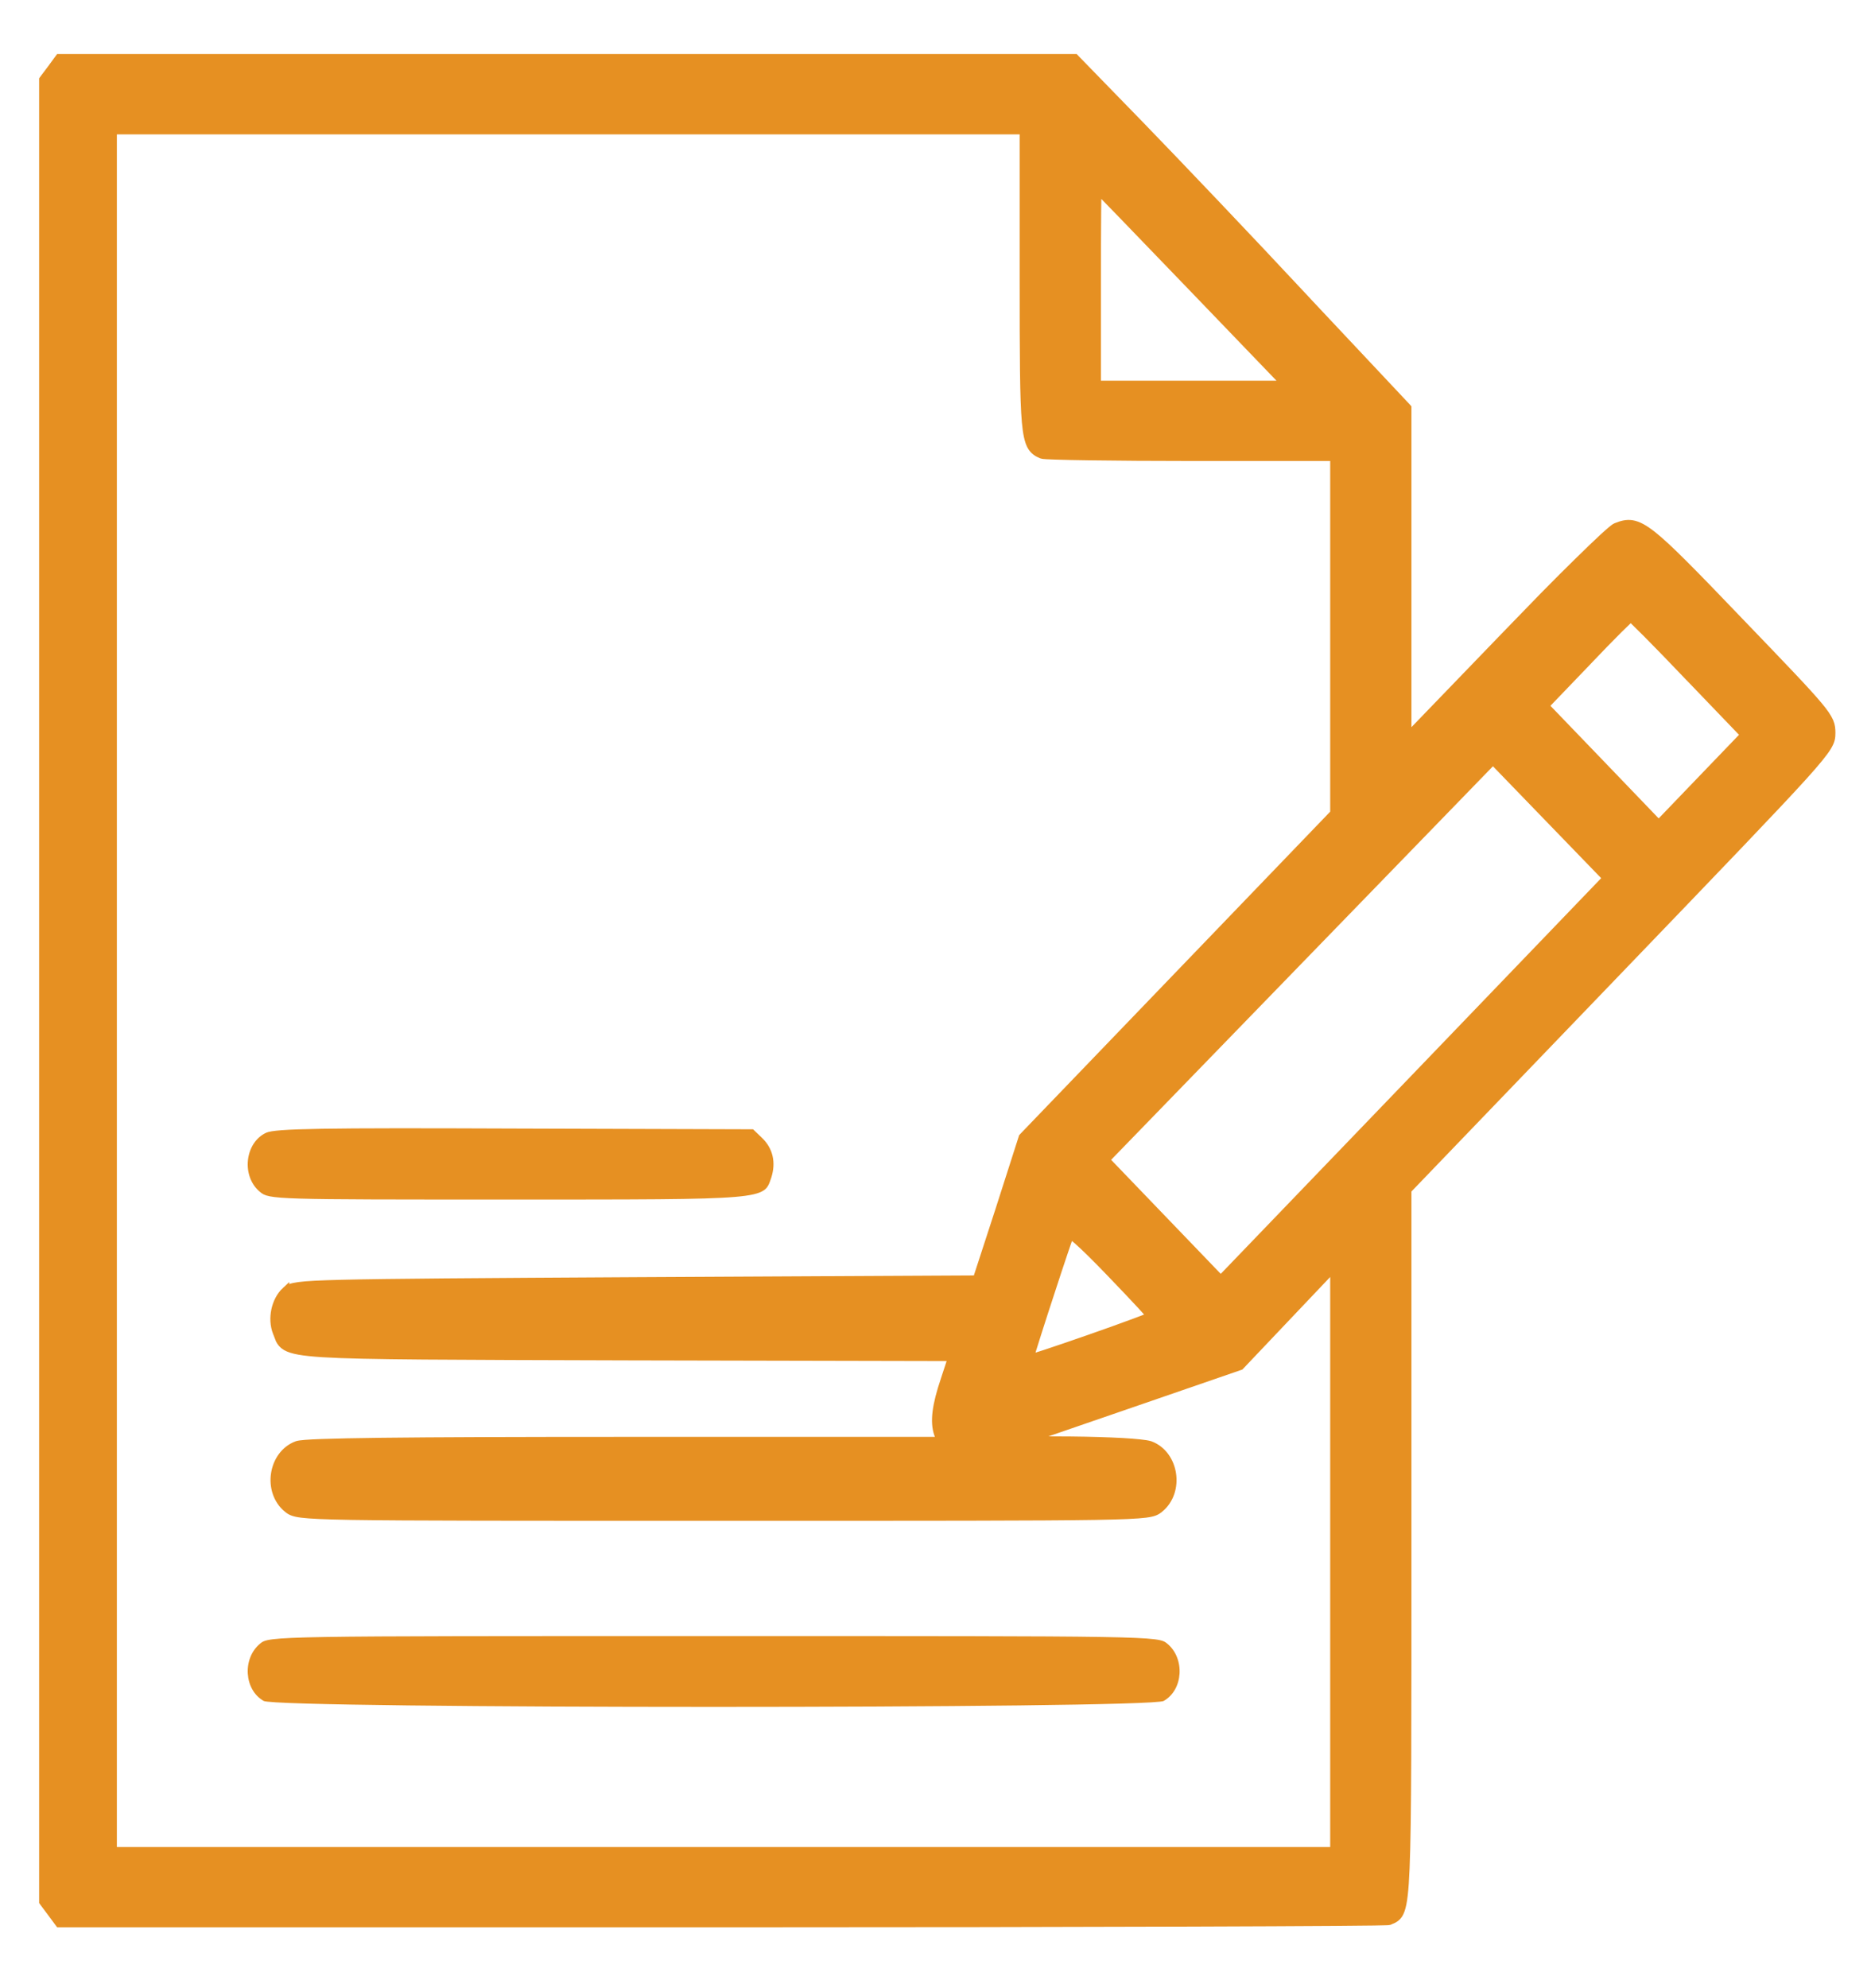 <svg width="48" height="51" viewBox="0 0 48 51" fill="none" xmlns="http://www.w3.org/2000/svg">
<g clip-path="url(#clip0_2563_24313)">
<path d="M18.518 49.342C23.177 49.342 27.431 49.335 30.531 49.324C32.081 49.319 33.343 49.313 34.222 49.307C34.661 49.303 35.005 49.3 35.241 49.297C35.359 49.295 35.452 49.293 35.516 49.291C35.547 49.29 35.572 49.29 35.591 49.289C35.6 49.289 35.608 49.288 35.615 49.287C35.618 49.287 35.622 49.287 35.626 49.286L35.648 49.281L35.652 49.279L35.651 49.278C35.697 49.26 35.758 49.239 35.81 49.198C35.867 49.154 35.91 49.09 35.942 48.998C36.005 48.822 36.043 48.509 36.067 47.919C36.117 46.729 36.114 44.357 36.114 39.545V30.525L41.522 24.901C44.22 22.095 45.582 20.678 46.27 19.917C46.612 19.538 46.792 19.315 46.886 19.162C46.933 19.084 46.961 19.021 46.976 18.961C46.99 18.901 46.991 18.849 46.991 18.802C46.991 18.707 46.987 18.62 46.94 18.508C46.893 18.401 46.809 18.275 46.659 18.096C46.36 17.736 45.776 17.128 44.645 15.952C43.444 14.698 42.798 14.035 42.388 13.713C42.182 13.552 42.024 13.466 41.875 13.441C41.723 13.416 41.595 13.456 41.462 13.509L41.46 13.51C41.44 13.518 41.419 13.532 41.402 13.545C41.383 13.559 41.359 13.578 41.333 13.6C41.281 13.644 41.212 13.704 41.131 13.779C40.968 13.929 40.749 14.14 40.489 14.395C40.23 14.649 39.929 14.948 39.605 15.278L38.572 16.343L36.114 18.891V10.46L36.089 10.432L33.501 7.678L33.502 7.677C32.078 6.149 30.17 4.147 29.257 3.206L27.609 1.512L27.581 1.482H1.514L1.485 1.521L1.307 1.764L1.118 2.015L1.1 2.04V48.784L1.118 48.81L1.307 49.062L1.485 49.303L1.514 49.342H18.518ZM2.902 3.351H26.255V7.118C26.255 9.149 26.259 10.23 26.311 10.822C26.338 11.117 26.377 11.305 26.442 11.431C26.513 11.566 26.61 11.622 26.717 11.666L26.722 11.668C26.739 11.674 26.764 11.676 26.778 11.678C26.798 11.68 26.823 11.682 26.852 11.684C26.913 11.687 26.997 11.691 27.1 11.694C27.306 11.701 27.596 11.707 27.945 11.712C28.645 11.722 29.59 11.729 30.611 11.729H34.222V20.859L30.247 24.992L26.245 29.153L26.23 29.17L26.224 29.19L25.633 31.034L25.054 32.812L16.342 32.857C12.153 32.881 9.956 32.895 8.785 32.924C8.201 32.938 7.868 32.956 7.67 32.982C7.473 33.008 7.39 33.044 7.325 33.107V33.106C7.187 33.234 7.096 33.417 7.056 33.606C7.016 33.796 7.024 34.002 7.095 34.181L7.169 34.371C7.202 34.436 7.25 34.498 7.333 34.547C7.412 34.593 7.519 34.627 7.668 34.654C7.817 34.681 8.016 34.702 8.281 34.719C9.341 34.785 11.524 34.786 16.118 34.8L24.418 34.818L24.236 35.371L24.152 35.634C23.977 36.218 23.957 36.603 24.107 36.898L24.109 36.9L24.139 36.954H16.118C13.24 36.954 11.174 36.961 9.802 36.977C9.116 36.986 8.602 36.996 8.247 37.009C8.07 37.015 7.931 37.023 7.829 37.031C7.778 37.035 7.736 37.039 7.702 37.044C7.671 37.048 7.64 37.054 7.617 37.062H7.616C7.29 37.184 7.095 37.489 7.048 37.809C7 38.129 7.097 38.482 7.374 38.707H7.375C7.406 38.732 7.441 38.76 7.5 38.783C7.556 38.805 7.629 38.822 7.735 38.835C7.949 38.862 8.321 38.88 9.019 38.892C10.417 38.915 13.143 38.915 18.562 38.915C23.982 38.915 26.707 38.915 28.105 38.892C28.803 38.88 29.177 38.862 29.39 38.835C29.496 38.822 29.569 38.805 29.625 38.783C29.683 38.76 29.718 38.732 29.749 38.707H29.75C30.027 38.482 30.124 38.129 30.076 37.809C30.029 37.489 29.834 37.184 29.508 37.062L29.505 37.062C29.451 37.044 29.358 37.03 29.242 37.018C29.123 37.005 28.971 36.993 28.794 36.983C28.44 36.964 27.982 36.949 27.48 36.944H27.479L26.332 36.938L28.799 36.089L31.798 35.055L31.819 35.048L31.836 35.03L33.116 33.681L34.222 32.516V47.475H2.902V3.351ZM28.148 7.305C28.148 6.574 28.15 5.911 28.154 5.431C28.157 5.196 28.158 5.005 28.161 4.871C28.178 4.888 28.197 4.907 28.217 4.927C28.348 5.061 28.538 5.256 28.77 5.496C29.236 5.977 29.875 6.64 30.578 7.371L32.973 9.861H28.148V7.305ZM41.101 19.62L39.643 18.105L40.716 16.988V16.987C41.029 16.657 41.319 16.36 41.534 16.145C41.642 16.038 41.731 15.952 41.794 15.893C41.81 15.878 41.824 15.865 41.836 15.854C41.855 15.872 41.88 15.895 41.908 15.922C41.989 16 42.105 16.114 42.245 16.255C42.525 16.537 42.905 16.928 43.316 17.36H43.317L44.747 18.849L43.648 19.992L42.553 21.132L41.101 19.62ZM29.848 31.286L28.372 29.751L33.339 24.632L38.301 19.518L39.754 21.02L41.211 22.526L36.263 27.674L31.318 32.815L29.848 31.286ZM26.492 34.609C26.566 34.372 26.669 34.045 26.785 33.687C27.005 33.004 27.269 32.205 27.452 31.677C27.494 31.705 27.554 31.75 27.631 31.817C27.819 31.982 28.099 32.257 28.475 32.648C28.783 32.968 29.063 33.263 29.265 33.481C29.366 33.591 29.447 33.681 29.503 33.744C29.507 33.749 29.51 33.754 29.514 33.758C29.504 33.762 29.494 33.766 29.483 33.77C29.394 33.807 29.265 33.857 29.108 33.915C28.796 34.031 28.379 34.181 27.96 34.327C27.541 34.474 27.121 34.617 26.804 34.722C26.647 34.773 26.516 34.815 26.422 34.843C26.44 34.781 26.464 34.702 26.492 34.609Z" fill="#E69022" stroke="#E69022" stroke-width="0.192"/>
<path d="M6.83 29.056C6.278 29.309 6.184 30.176 6.671 30.575C6.905 30.77 7.046 30.77 13.037 30.77C19.741 30.77 19.591 30.779 19.788 30.205C19.909 29.825 19.834 29.465 19.553 29.192L19.32 28.968L13.225 28.949C8.263 28.929 7.065 28.949 6.83 29.056Z" fill="#E69022"/>
<path d="M6.672 42.162C6.213 42.541 6.26 43.349 6.766 43.632C7.131 43.836 29.488 43.836 29.853 43.632C30.358 43.349 30.405 42.541 29.946 42.162C29.712 41.967 29.59 41.967 18.309 41.967C7.028 41.967 6.906 41.967 6.672 42.162Z" fill="#E69022"/>
</g>
<defs>
<clipPath id="clip0_2563_24313">
<rect width="47.934" height="49.851" fill="white" transform="translate(0.059 0.488)"/>
</clipPath>
</defs>
</svg>
